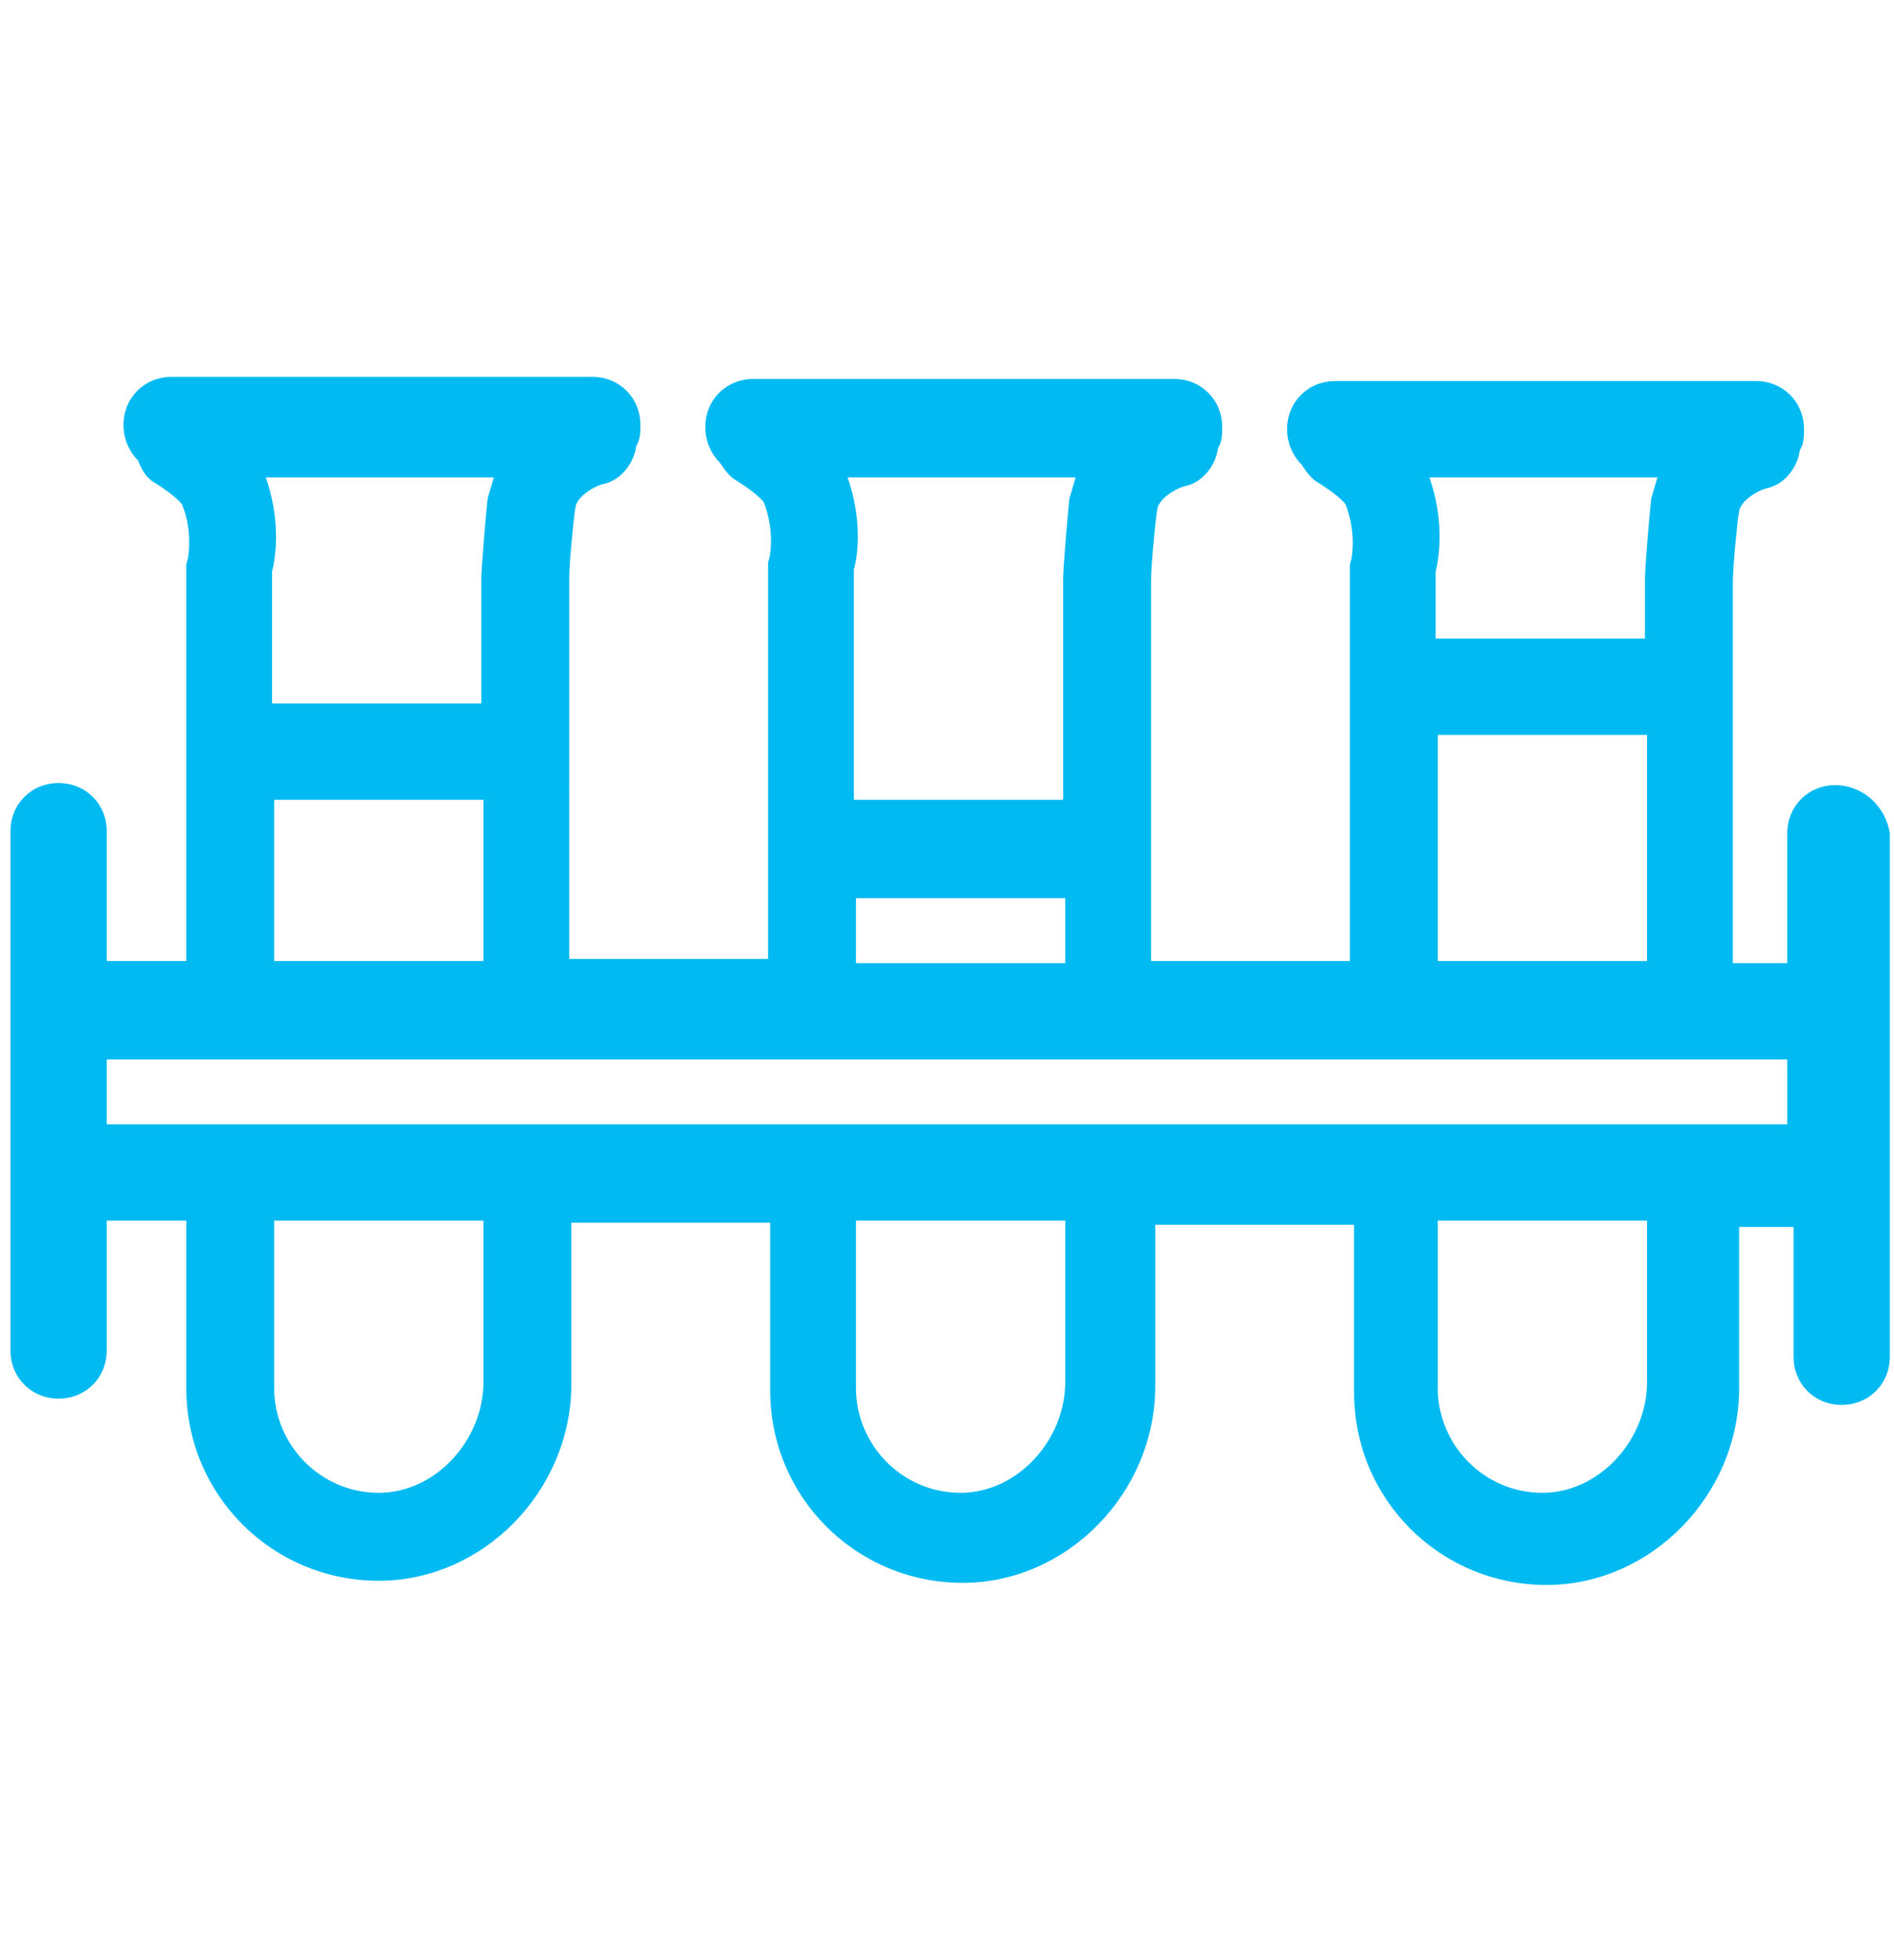 <?xml version="1.0" encoding="utf-8"?>
<!-- Generator: Adobe Illustrator 21.1.0, SVG Export Plug-In . SVG Version: 6.00 Build 0)  -->
<svg version="1.1" id="Layer_1" xmlns="http://www.w3.org/2000/svg" xmlns:xlink="http://www.w3.org/1999/xlink" x="0px" y="0px"
	 viewBox="0 0 90.5 93.6" style="enable-background:new 0 0 90.5 93.6;" xml:space="preserve">
<style type="text/css">
	.st0{fill:#01BAF2;}
</style>
<path class="st0" d="M87.7,37.5c-1.3,0-2.3,1-2.3,2.3V46h-2.6V27.8c0-0.7,0.2-2.8,0.3-3.4c0.1-0.5,0.9-1,1.4-1.1
	c0.8-0.2,1.4-1,1.5-1.8c0.2-0.3,0.2-0.7,0.2-1c0-1.3-1-2.3-2.3-2.3H63.8c-1.3,0-2.3,1-2.3,2.3c0,0.7,0.3,1.3,0.7,1.7
	c0.2,0.3,0.4,0.6,0.7,0.8c0.5,0.3,1.2,0.8,1.4,1.1c0.5,1.3,0.3,2.4,0.3,2.4l0,0c0,0.2-0.1,0.4-0.1,0.5v18.9H55V27.7
	c0-0.7,0.2-2.8,0.3-3.4c0.1-0.5,0.9-1,1.4-1.1c0.8-0.2,1.4-1,1.5-1.8c0.2-0.3,0.2-0.7,0.2-1c0-1.3-1-2.3-2.3-2.3H36
	c-1.3,0-2.3,1-2.3,2.3c0,0.7,0.3,1.3,0.7,1.7c0.2,0.3,0.4,0.6,0.7,0.8c0.5,0.3,1.2,0.8,1.4,1.1c0.5,1.3,0.3,2.4,0.3,2.4l0,0
	c0,0.2-0.1,0.4-0.1,0.5v18.9h-9.5V27.6c0-0.7,0.2-2.8,0.3-3.4c0.1-0.5,0.9-1,1.4-1.1c0.8-0.2,1.4-1,1.5-1.8c0.2-0.3,0.2-0.7,0.2-1
	c0-1.3-1-2.3-2.3-2.3H8.2c-1.3,0-2.3,1-2.3,2.3c0,0.7,0.3,1.3,0.7,1.7c0.2,0.5,0.4,0.8,0.7,1c0.5,0.3,1.2,0.8,1.4,1.1
	C9.2,25.3,9,26.5,9,26.5l0,0c0,0.2-0.1,0.4-0.1,0.5v18.9H5.1v-6.2c0-1.3-1-2.3-2.3-2.3s-2.3,1-2.3,2.3v8.5V56v8.5
	c0,1.3,1,2.3,2.3,2.3s2.3-1,2.3-2.3v-6.2h3.8v8c0,5.1,4.1,9.2,9.2,9.2c5,0,9.2-4.3,9.2-9.4v-7.7h9.5v8c0,5.1,4.1,9.2,9.2,9.2
	c5,0,9.2-4.3,9.2-9.4v-7.7h9.5v8c0,5.1,4.1,9.2,9.2,9.2c5,0,9.2-4.3,9.2-9.4v-7.7h2.6v6.2c0,1.3,1,2.3,2.3,2.3s2.3-1,2.3-2.3V56
	v-7.7v-8.5C90.1,38.5,89,37.5,87.7,37.5z M68.3,22.8h10.9c-0.1,0.3-0.2,0.7-0.3,1c-0.1,0.9-0.3,3.4-0.3,3.8v2.9h-10v-3.2
	C68.8,26.5,69,24.8,68.3,22.8z M68.7,35.1h10v10.8h-10V35.1z M40.5,22.8h10.9c-0.1,0.3-0.2,0.7-0.3,1c-0.1,0.9-0.3,3.4-0.3,3.8v10.6
	h-10v-11C41,26.5,41.2,24.8,40.5,22.8z M40.9,42.9h10V46h-10V42.9z M12.7,22.8h10.9c-0.1,0.3-0.2,0.7-0.3,1
	c-0.1,0.9-0.3,3.4-0.3,3.8v6H13v-6.3C13.2,26.5,13.4,24.8,12.7,22.8z M13.1,38.2h10v7.7h-10V38.2z M23.1,66c0,2.8-2.3,5.3-5,5.3
	c-2.8,0-5-2.3-5-5v-8h10V66z M50.9,66c0,2.8-2.3,5.3-5,5.3c-2.8,0-5-2.3-5-5v-8h10V66z M78.7,66c0,2.8-2.3,5.3-5,5.3
	c-2.8,0-5-2.3-5-5v-8h10V66z M5.1,53.7v-3.1h80.3v3.1H5.1z"/>
</svg>
